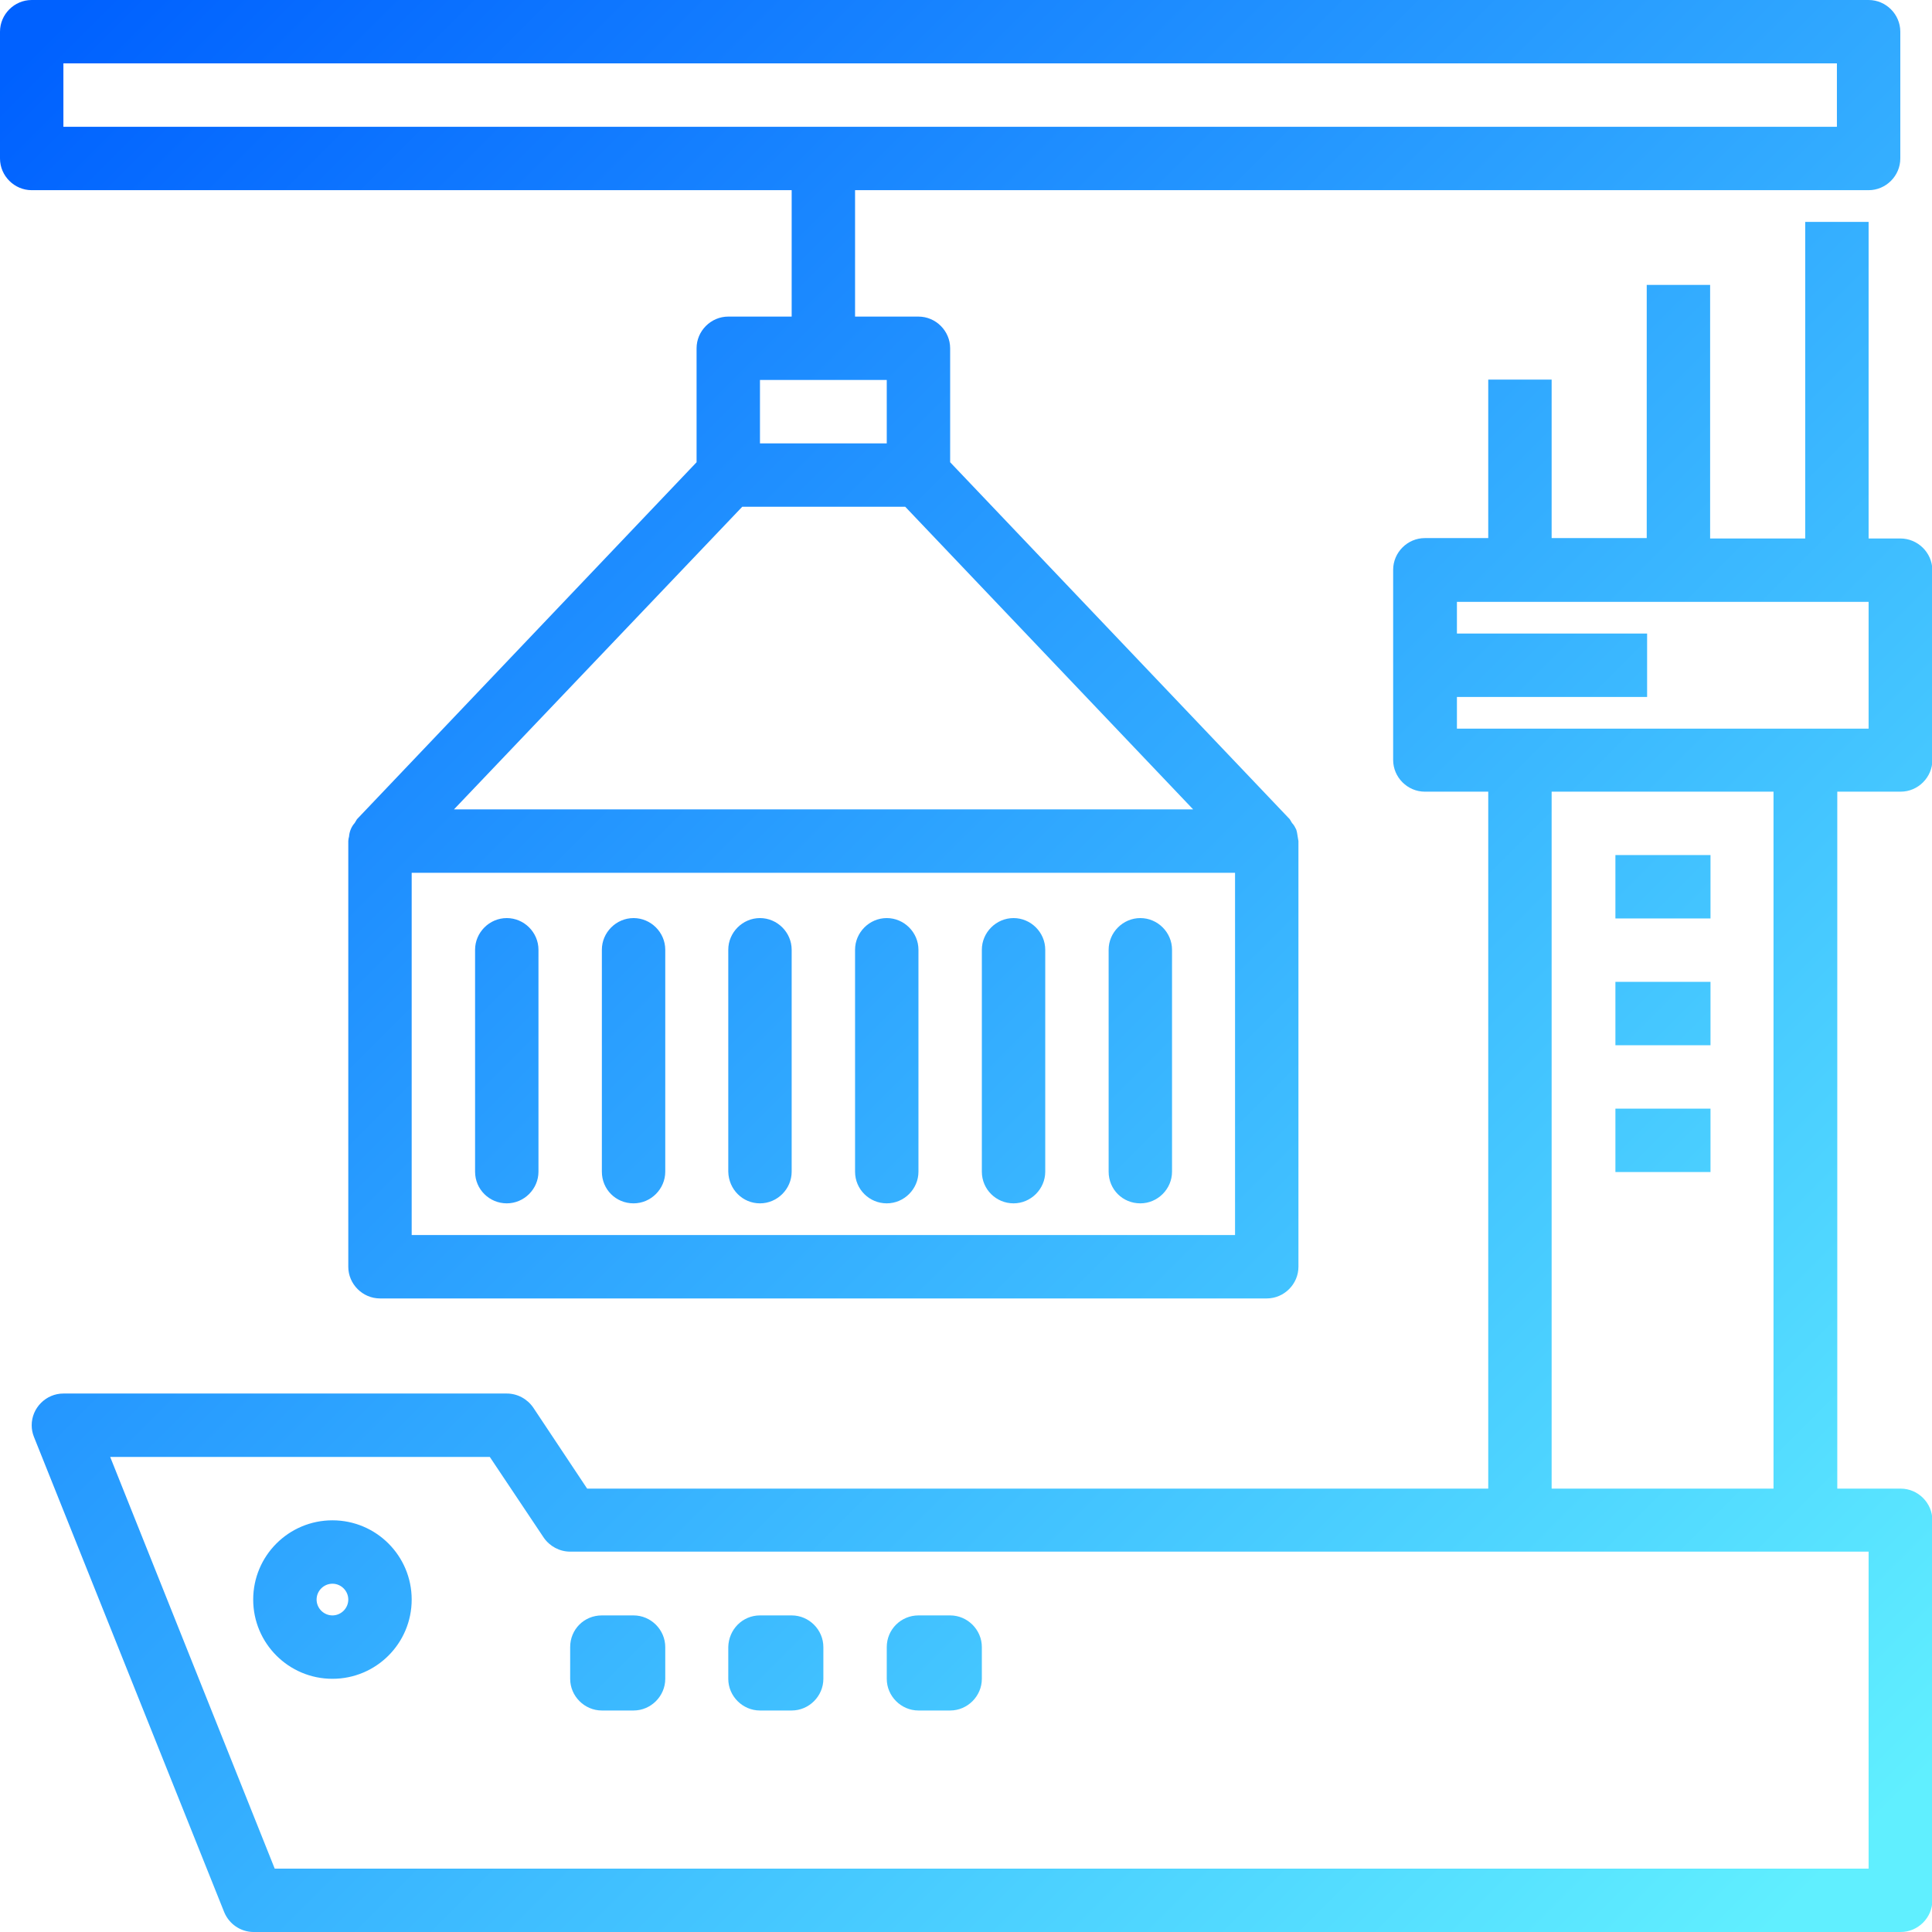 <?xml version="1.0" encoding="UTF-8"?>
<!-- Generator: Adobe Illustrator 27.1.1, SVG Export Plug-In . SVG Version: 6.00 Build 0)  -->
<svg xmlns="http://www.w3.org/2000/svg" xmlns:xlink="http://www.w3.org/1999/xlink" version="1.1" id="Camada_1" x="0px" y="0px" viewBox="0 0 512 512" style="enable-background:new 0 0 512 512;" xml:space="preserve">
<style type="text/css">
	.st0{fill:url(#SVGID_1_);}
	.st1{fill:url(#SVGID_00000116227752762189928960000014223331729386856858_);}
	.st2{fill:url(#SVGID_00000171698227405724003060000018144468485740299966_);}
	.st3{fill:url(#SVGID_00000063604062685967161560000016561622807554104241_);}
	.st4{fill:url(#SVGID_00000171712878159143547130000013157439621876085688_);}
	.st5{fill:url(#SVGID_00000005266552445805463890000009094756930950723466_);}
	.st6{fill:url(#SVGID_00000107551911234079247810000009177982614637953940_);}
	.st7{fill:url(#SVGID_00000098906501894958868320000001933157008296885134_);}
	.st8{fill:url(#SVGID_00000039104667732601901110000016815033373490616712_);}
	.st9{fill:url(#SVGID_00000078007614789382842450000005799784953774108548_);}
	.st10{fill:url(#SVGID_00000011721927473312125710000018111631471856304571_);}
	.st11{fill:url(#SVGID_00000084528203202710859070000010961419997779169674_);}
	.st12{fill:url(#SVGID_00000050641600843696316300000015222312138639268020_);}
	.st13{fill:url(#SVGID_00000072263505190694692400000018016349793561790871_);}
	.st14{fill:url(#SVGID_00000160901421711402692800000011294734771046956985_);}
</style>
<linearGradient id="SVGID_1_" gradientUnits="userSpaceOnUse" x1="78.579" y1="-440.563" x2="576.06" y2="56.918" gradientTransform="matrix(0.975 0 0 0.975 -3.133 376.878)">
	<stop offset="0" style="stop-color:#0061FF"></stop>
	<stop offset="0.99" style="stop-color:#60EFFF"></stop>
</linearGradient>
<path class="st0" d="M209.8,83.9h-16.8c-4.6,0-8.4,3.8-8.4,8.4v30.2l-90,94.6c-0.2,0.3-0.4,0.7-0.6,1c-0.9,1-1.4,2.3-1.5,3.6  c-0.1,0.4-0.2,0.8-0.2,1.2v112.8c0,4.6,3.8,8.4,8.4,8.4h235c4.6,0,8.4-3.8,8.4-8.4V222.9c-0.1-0.4-0.1-0.8-0.2-1.2  c-0.1-0.7-0.2-1.3-0.4-1.9c-0.3-0.6-0.6-1.2-1.1-1.7c-0.2-0.3-0.4-0.7-0.6-1l-90-94.6V92.3c0-4.6-3.8-8.4-8.4-8.4h-16.8V50.4h268.6  c4.6,0,8.4-3.8,8.4-8.4V8.4c0-4.6-3.8-8.4-8.4-8.4H8.4C3.8,0,0,3.8,0,8.4V42c0,4.6,3.8,8.4,8.4,8.4h201.4V83.9z M316.2,214.5H120.3  l76.4-80.2h43.2L316.2,214.5z M327.3,327.3H109.1v-96h218.2V327.3z M235,117.5h-33.6v-16.8H235L235,117.5L235,117.5z M16.8,16.8h470  v16.8h-470V16.8z"></path>
<linearGradient id="SVGID_00000035500904620133849190000006861351434538438817_" gradientUnits="userSpaceOnUse" x1="-61.381" y1="-300.603" x2="436.1" y2="196.878" gradientTransform="matrix(0.975 0 0 0.975 -3.133 376.878)">
	<stop offset="0" style="stop-color:#0061FF"></stop>
	<stop offset="0.99" style="stop-color:#60EFFF"></stop>
</linearGradient>
<path style="fill:url(#SVGID_00000035500904620133849190000006861351434538438817_);" d="M134.3,318.9c4.6,0,8.4-3.8,8.4-8.4v-58.8  c0-4.6-3.8-8.4-8.4-8.4c-4.6,0-8.4,3.8-8.4,8.4v58.8C125.9,315.2,129.7,318.9,134.3,318.9z"></path>
<linearGradient id="SVGID_00000016780267180519636230000006883338611284905613_" gradientUnits="userSpaceOnUse" x1="-44.155" y1="-317.829" x2="453.327" y2="179.652" gradientTransform="matrix(0.975 0 0 0.975 -3.133 376.878)">
	<stop offset="0" style="stop-color:#0061FF"></stop>
	<stop offset="0.99" style="stop-color:#60EFFF"></stop>
</linearGradient>
<path style="fill:url(#SVGID_00000016780267180519636230000006883338611284905613_);" d="M167.9,318.9c4.6,0,8.4-3.8,8.4-8.4v-58.8  c0-4.6-3.8-8.4-8.4-8.4c-4.6,0-8.4,3.8-8.4,8.4v58.8C159.5,315.2,163.2,318.9,167.9,318.9z"></path>
<linearGradient id="SVGID_00000162352863146176286830000003920005320670256828_" gradientUnits="userSpaceOnUse" x1="-26.929" y1="-335.055" x2="470.553" y2="162.426" gradientTransform="matrix(0.975 0 0 0.975 -3.133 376.878)">
	<stop offset="0" style="stop-color:#0061FF"></stop>
	<stop offset="0.99" style="stop-color:#60EFFF"></stop>
</linearGradient>
<path style="fill:url(#SVGID_00000162352863146176286830000003920005320670256828_);" d="M201.4,318.9c4.6,0,8.4-3.8,8.4-8.4v-58.8  c0-4.6-3.8-8.4-8.4-8.4c-4.6,0-8.4,3.8-8.4,8.4v58.8C193.1,315.2,196.8,318.9,201.4,318.9z"></path>
<linearGradient id="SVGID_00000076573155064509111980000004356127254284734336_" gradientUnits="userSpaceOnUse" x1="-9.703" y1="-352.281" x2="487.778" y2="145.2" gradientTransform="matrix(0.975 0 0 0.975 -3.133 376.878)">
	<stop offset="0" style="stop-color:#0061FF"></stop>
	<stop offset="0.99" style="stop-color:#60EFFF"></stop>
</linearGradient>
<path style="fill:url(#SVGID_00000076573155064509111980000004356127254284734336_);" d="M235,318.9c4.6,0,8.4-3.8,8.4-8.4v-58.8  c0-4.6-3.8-8.4-8.4-8.4s-8.4,3.8-8.4,8.4v58.8C226.6,315.2,230.4,318.9,235,318.9z"></path>
<linearGradient id="SVGID_00000000941143111886372840000018179432863268633515_" gradientUnits="userSpaceOnUse" x1="7.522" y1="-369.506" x2="505.003" y2="127.975" gradientTransform="matrix(0.975 0 0 0.975 -3.133 376.878)">
	<stop offset="0" style="stop-color:#0061FF"></stop>
	<stop offset="0.99" style="stop-color:#60EFFF"></stop>
</linearGradient>
<path style="fill:url(#SVGID_00000000941143111886372840000018179432863268633515_);" d="M268.6,318.9c4.6,0,8.4-3.8,8.4-8.4v-58.8  c0-4.6-3.8-8.4-8.4-8.4s-8.4,3.8-8.4,8.4v58.8C260.2,315.2,264,318.9,268.6,318.9z"></path>
<linearGradient id="SVGID_00000035516260239341679320000007070517864813017996_" gradientUnits="userSpaceOnUse" x1="24.748" y1="-386.732" x2="522.229" y2="110.749" gradientTransform="matrix(0.975 0 0 0.975 -3.133 376.878)">
	<stop offset="0" style="stop-color:#0061FF"></stop>
	<stop offset="0.99" style="stop-color:#60EFFF"></stop>
</linearGradient>
<path style="fill:url(#SVGID_00000035516260239341679320000007070517864813017996_);" d="M302.2,318.9c4.6,0,8.4-3.8,8.4-8.4v-58.8  c0-4.6-3.8-8.4-8.4-8.4s-8.4,3.8-8.4,8.4v58.8C293.8,315.2,297.5,318.9,302.2,318.9z"></path>
<linearGradient id="SVGID_00000006665650796650976440000007414964905385592209_" gradientUnits="userSpaceOnUse" x1="-158.276" y1="-203.708" x2="339.205" y2="293.773" gradientTransform="matrix(0.975 0 0 0.975 -3.133 376.878)">
	<stop offset="0" style="stop-color:#0061FF"></stop>
	<stop offset="0.99" style="stop-color:#60EFFF"></stop>
</linearGradient>
<path style="fill:url(#SVGID_00000006665650796650976440000007414964905385592209_);" d="M88.1,402.9c-11.6,0-21,9.4-21,21  c0,11.6,9.4,21,21,21c11.6,0,21-9.4,21-21C109.1,412.3,99.7,402.9,88.1,402.9z M88.1,428.1c-2.3,0-4.2-1.9-4.2-4.2  c0-2.3,1.9-4.2,4.2-4.2c2.3,0,4.2,1.9,4.2,4.2C92.3,426.2,90.4,428.1,88.1,428.1z"></path>
<linearGradient id="SVGID_00000109725853104428733310000014035055523370775994_" gradientUnits="userSpaceOnUse" x1="-128.131" y1="-233.853" x2="369.35" y2="263.628" gradientTransform="matrix(0.975 0 0 0.975 -3.133 376.878)">
	<stop offset="0" style="stop-color:#0061FF"></stop>
	<stop offset="0.99" style="stop-color:#60EFFF"></stop>
</linearGradient>
<path style="fill:url(#SVGID_00000109725853104428733310000014035055523370775994_);" d="M159.5,428.1h8.4c4.6,0,8.4,3.8,8.4,8.4  v8.4c0,4.6-3.8,8.4-8.4,8.4h-8.4c-4.6,0-8.4-3.8-8.4-8.4v-8.4C151.1,431.8,154.8,428.1,159.5,428.1z"></path>
<linearGradient id="SVGID_00000060724564108605245210000002521180592429399455_" gradientUnits="userSpaceOnUse" x1="-106.598" y1="-255.386" x2="390.883" y2="242.095" gradientTransform="matrix(0.975 0 0 0.975 -3.133 376.878)">
	<stop offset="0" style="stop-color:#0061FF"></stop>
	<stop offset="0.99" style="stop-color:#60EFFF"></stop>
</linearGradient>
<path style="fill:url(#SVGID_00000060724564108605245210000002521180592429399455_);" d="M201.4,428.1h8.4c4.6,0,8.4,3.8,8.4,8.4  v8.4c0,4.6-3.8,8.4-8.4,8.4h-8.4c-4.6,0-8.4-3.8-8.4-8.4v-8.4C193.1,431.8,196.8,428.1,201.4,428.1z"></path>
<linearGradient id="SVGID_00000098909874901969004110000009938241558661811844_" gradientUnits="userSpaceOnUse" x1="-85.067" y1="-276.917" x2="412.414" y2="220.564" gradientTransform="matrix(0.975 0 0 0.975 -3.133 376.878)">
	<stop offset="0" style="stop-color:#0061FF"></stop>
	<stop offset="0.99" style="stop-color:#60EFFF"></stop>
</linearGradient>
<path style="fill:url(#SVGID_00000098909874901969004110000009938241558661811844_);" d="M243.4,428.1h8.4c4.6,0,8.4,3.8,8.4,8.4  v8.4c0,4.6-3.8,8.4-8.4,8.4h-8.4c-4.6,0-8.4-3.8-8.4-8.4v-8.4C235,431.8,238.8,428.1,243.4,428.1z"></path>
<linearGradient id="SVGID_00000100365081049260284980000008868924640968344226_" gradientUnits="userSpaceOnUse" x1="10.934" y1="-372.918" x2="508.424" y2="124.563" gradientTransform="matrix(0.975 0 0 0.975 -3.133 376.878)">
	<stop offset="0" style="stop-color:#0061FF"></stop>
	<stop offset="0.99" style="stop-color:#60EFFF"></stop>
</linearGradient>
<path style="fill:url(#SVGID_00000100365081049260284980000008868924640968344226_);" d="M503.6,142.7h-8.4V58.8h-16.8v83.9h-25.2  V75.5h-16.8v67.1h-25.2v-42h-16.8v42h-16.8c-4.6,0-8.4,3.8-8.4,8.4v50.4c0,4.6,3.8,8.4,8.4,8.4h16.8v184.7H155.6L141.3,373  c-1.6-2.3-4.2-3.7-7-3.7H16.8c-4.6,0-8.4,3.8-8.4,8.4c0,1.1,0.2,2.1,0.6,3.1l50.4,125.9c1.3,3.2,4.4,5.3,7.8,5.3h436.5  c4.6,0,8.4-3.8,8.4-8.4V402.9c0-4.6-3.8-8.4-8.4-8.4h-16.8V209.8h16.8c4.6,0,8.4-3.8,8.4-8.4v-50.4  C512,146.4,508.2,142.7,503.6,142.7z M495.2,495.2H72.8L29.2,386.1h100.6l14.3,21.4c1.6,2.3,4.2,3.7,7,3.7h344.1V495.2z M470,394.5  h-58.8V209.8H470V394.5z M495.2,193.1H386.1v-8.4h50.4v-16.8h-50.4v-8.4h109.1V193.1z"></path>
<linearGradient id="SVGID_00000098905556835064001150000013234545231854089635_" gradientUnits="userSpaceOnUse" x1="119.49" y1="-481.475" x2="616.972" y2="16.007" gradientTransform="matrix(0.975 0 0 0.975 -3.133 376.878)">
	<stop offset="0" style="stop-color:#0061FF"></stop>
	<stop offset="0.99" style="stop-color:#60EFFF"></stop>
</linearGradient>
<path style="fill:url(#SVGID_00000098905556835064001150000013234545231854089635_);" d="M428.1,226.6h25.2v16.8h-25.2V226.6z"></path>
<linearGradient id="SVGID_00000079471258474460397540000008490539270635097737_" gradientUnits="userSpaceOnUse" x1="102.264" y1="-464.249" x2="599.746" y2="33.233" gradientTransform="matrix(0.975 0 0 0.975 -3.133 376.878)">
	<stop offset="0" style="stop-color:#0061FF"></stop>
	<stop offset="0.99" style="stop-color:#60EFFF"></stop>
</linearGradient>
<path style="fill:url(#SVGID_00000079471258474460397540000008490539270635097737_);" d="M428.1,260.2h25.2V277h-25.2V260.2z"></path>
<linearGradient id="SVGID_00000122001831690523226980000005966388588894170758_" gradientUnits="userSpaceOnUse" x1="85.038" y1="-447.023" x2="582.52" y2="50.459" gradientTransform="matrix(0.975 0 0 0.975 -3.133 376.878)">
	<stop offset="0" style="stop-color:#0061FF"></stop>
	<stop offset="0.99" style="stop-color:#60EFFF"></stop>
</linearGradient>
<path style="fill:url(#SVGID_00000122001831690523226980000005966388588894170758_);" d="M428.1,293.8h25.2v16.8h-25.2V293.8z"></path>
</svg>
